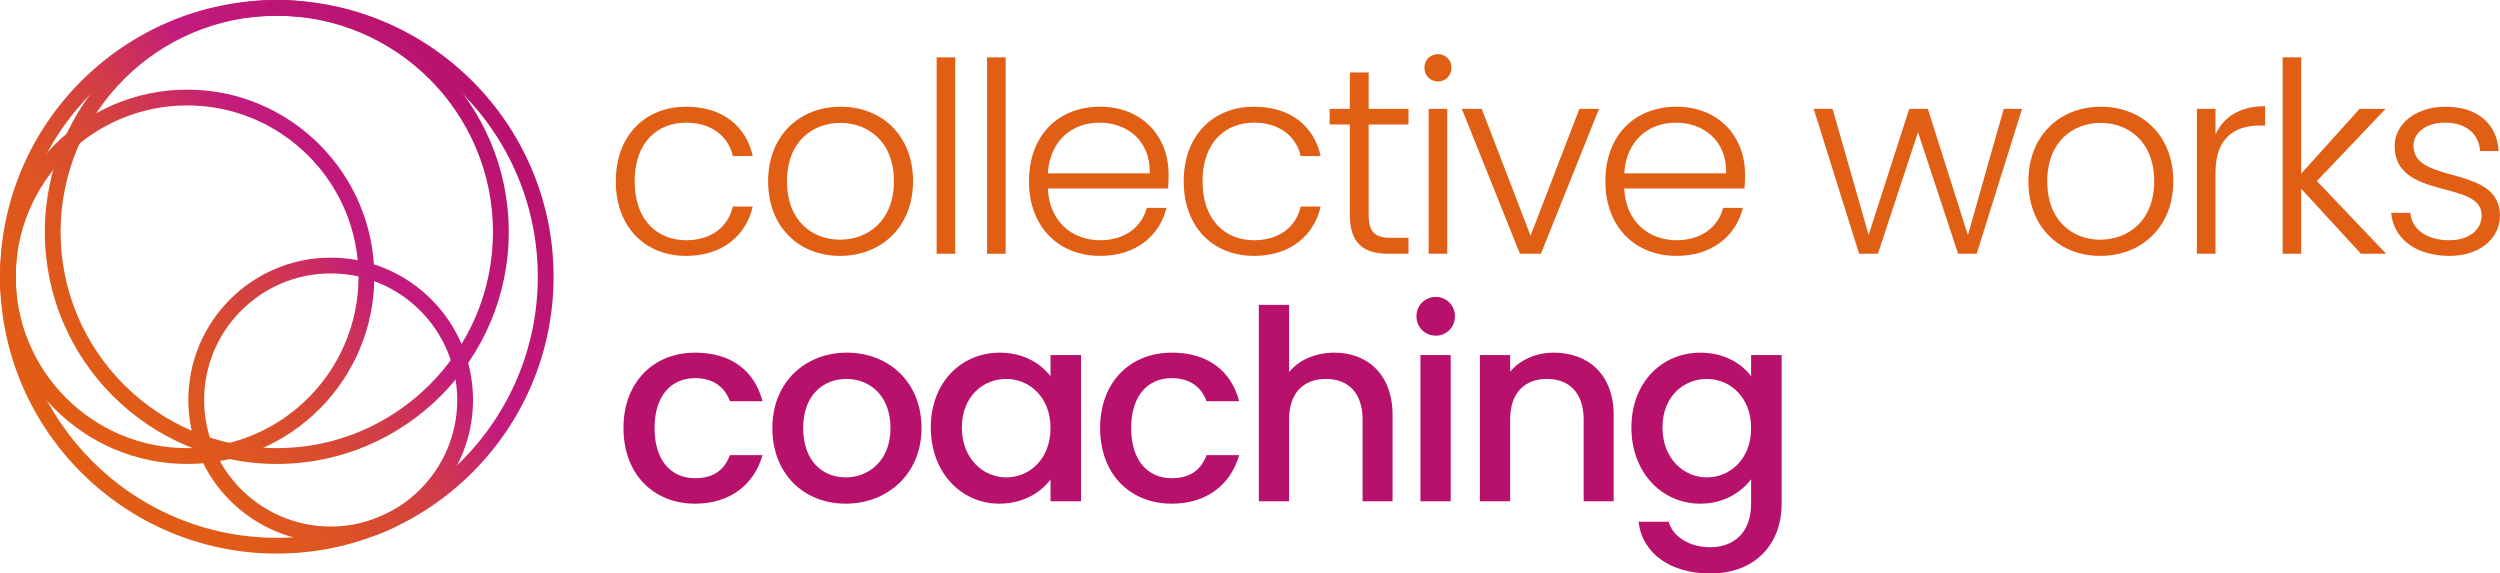 <?xml version="1.0" encoding="UTF-8"?><svg id="Layer_2" xmlns="http://www.w3.org/2000/svg" width="435.036" height="99.794" xmlns:xlink="http://www.w3.org/1999/xlink" viewBox="0 0 435.036 99.794"><defs><linearGradient id="linear-gradient" x1="-16.63" y1="99.782" x2="125.437" y2="-13.391" gradientUnits="userSpaceOnUse"><stop offset="0" stop-color="#e15e15"/><stop offset=".169" stop-color="#e15e15"/><stop offset=".186" stop-color="#e15e15"/><stop offset=".268" stop-color="#e05b18"/><stop offset=".333" stop-color="#d52"/><stop offset=".391" stop-color="#d84a32"/><stop offset=".447" stop-color="#d13b4a"/><stop offset=".499" stop-color="#c92868"/><stop offset=".53" stop-color="#c31a7e"/><stop offset=".738" stop-color="#b7116c"/><stop offset="1" stop-color="#b7116c"/></linearGradient><linearGradient id="linear-gradient-2" x1="-20.431" y1="95.011" x2="121.637" y2="-18.162" xlink:href="#linear-gradient"/><linearGradient id="linear-gradient-3" x1="-22.685" y1="92.181" x2="119.382" y2="-20.992" xlink:href="#linear-gradient"/><linearGradient id="linear-gradient-4" x1="-2.542" y1="117.467" x2="139.526" y2="4.295" xlink:href="#linear-gradient"/></defs><g id="Layer_1-2"><path d="m48.165,96.33C21.607,96.33,0,74.723,0,48.165S21.607,0,48.165,0s48.165,21.607,48.165,48.165-21.607,48.165-48.165,48.165Zm0-93.582C23.122,2.748,2.748,23.122,2.748,48.165s20.374,45.417,45.417,45.417,45.417-20.374,45.417-45.417S73.208,2.748,48.165,2.748Z" fill="url(#linear-gradient)" stroke-width="0"/><path d="m48.165,80.733c-22.258,0-40.367-18.108-40.367-40.367S25.907,0,48.165,0s40.367,18.108,40.367,40.367-18.108,40.367-40.367,40.367Zm0-77.985C27.422,2.748,10.547,19.624,10.547,40.367s16.875,37.618,37.618,37.618,37.618-16.875,37.618-37.618S68.908,2.748,48.165,2.748Z" fill="url(#linear-gradient-2)" stroke-width="0"/><path d="m32.568,80.733C14.61,80.733,0,66.123,0,48.165S14.61,15.597,32.568,15.597s32.568,14.61,32.568,32.568-14.61,32.568-32.568,32.568Zm0-62.388c-16.443,0-29.82,13.377-29.82,29.82s13.377,29.82,29.82,29.82,29.82-13.377,29.82-29.82-13.377-29.82-29.82-29.82Z" fill="url(#linear-gradient-3)" stroke-width="0"/><path d="m57.544,94.372c-13.658,0-24.77-11.111-24.77-24.77s11.111-24.77,24.77-24.77,24.77,11.111,24.77,24.77-11.111,24.77-24.77,24.77Zm0-46.791c-12.143,0-22.021,9.879-22.021,22.021s9.879,22.021,22.021,22.021,22.021-9.879,22.021-22.021-9.879-22.021-22.021-22.021Z" fill="url(#linear-gradient-4)" stroke-width="0"/><path d="m119.397,18.57c6.327,0,10.438,3.37,11.592,8.591h-3.463c-.831-3.602-3.878-5.819-8.129-5.819-4.942,0-8.96,3.37-8.96,10.206s4.018,10.255,8.96,10.255c4.25,0,7.251-2.172,8.129-5.867h3.463c-1.153,5.035-5.264,8.592-11.592,8.592-7.112,0-12.239-4.988-12.239-12.98s5.128-12.977,12.239-12.977Z" fill="#e15e15" stroke-width="0"/><path d="m146.18,44.528c-7.112,0-12.515-4.988-12.515-12.98,0-8.036,5.543-12.977,12.608-12.977,7.115,0,12.608,4.942,12.608,12.977,0,7.992-5.587,12.98-12.701,12.98Zm0-2.818c4.759,0,9.378-3.233,9.378-10.162s-4.526-10.161-9.331-10.161c-4.802,0-9.282,3.233-9.282,10.161s4.433,10.162,9.236,10.162Z" fill="#e15e15" stroke-width="0"/><path d="m162.989,9.98h3.233v34.178h-3.233V9.98Z" fill="#e15e15" stroke-width="0"/><path d="m171.763,9.98h3.233v34.178h-3.233V9.98Z" fill="#e15e15" stroke-width="0"/><path d="m191.437,44.528c-7.161,0-12.379-4.988-12.379-12.98,0-8.036,5.128-12.977,12.379-12.977,7.388,0,11.914,5.264,11.914,11.685,0,1.017,0,1.663-.09,2.541h-20.923c.276,5.912,4.387,9.007,9.099,9.007,4.294,0,7.205-2.263,8.129-5.636h3.417c-1.153,4.757-5.218,8.361-11.545,8.361Zm-9.099-14.366h17.736c.137-5.865-4.111-8.82-8.776-8.82-4.573,0-8.591,2.955-8.96,8.82Z" fill="#e15e15" stroke-width="0"/><path d="m218.22,18.57c6.33,0,10.441,3.37,11.594,8.591h-3.463c-.834-3.602-3.881-5.819-8.131-5.819-4.942,0-8.96,3.37-8.96,10.206s4.018,10.255,8.96,10.255c4.25,0,7.254-2.172,8.131-5.867h3.463c-1.153,5.035-5.264,8.592-11.594,8.592-7.112,0-12.239-4.988-12.239-12.98s5.128-12.977,12.239-12.977Z" fill="#e15e15" stroke-width="0"/><path d="m234.889,21.664h-3.51v-2.725h3.51v-6.327h3.28v6.327h6.929v2.725h-6.929v15.657c0,3.095,1.063,4.064,3.971,4.064h2.957v2.772h-3.466c-4.387,0-6.743-1.801-6.743-6.836v-15.657Z" fill="#e15e15" stroke-width="0"/><path d="m247.867,11.781c0-1.386,1.06-2.356,2.356-2.356,1.293,0,2.353.97,2.353,2.356s-1.06,2.401-2.353,2.401c-1.296,0-2.356-1.015-2.356-2.401Zm.738,7.158h3.233v25.218h-3.233v-25.218Z" fill="#e15e15" stroke-width="0"/><path d="m257.841,18.939l8.498,22.078,8.5-22.078h3.417l-10.116,25.218h-3.649l-10.113-25.218h3.463Z" fill="#e15e15" stroke-width="0"/><path d="m291.738,44.528c-7.158,0-12.379-4.988-12.379-12.98,0-8.036,5.128-12.977,12.379-12.977,7.391,0,11.917,5.264,11.917,11.685,0,1.017,0,1.663-.093,2.541h-20.923c.279,5.912,4.39,9.007,9.099,9.007,4.297,0,7.205-2.263,8.129-5.636h3.419c-1.156,4.757-5.221,8.361-11.548,8.361Zm-9.099-14.366h17.736c.139-5.865-4.111-8.82-8.776-8.82-4.57,0-8.591,2.955-8.96,8.82Z" fill="#e15e15" stroke-width="0"/><path d="m315.61,18.939h3.28l6.281,21.94,7.068-21.94h3.233l6.973,21.985,6.237-21.985h3.184l-7.896,25.218h-3.233l-6.975-21.154-6.973,21.154h-3.28l-7.899-25.218Z" fill="#e15e15" stroke-width="0"/><path d="m365.486,44.528c-7.112,0-12.515-4.988-12.515-12.98,0-8.036,5.543-12.977,12.608-12.977,7.115,0,12.608,4.942,12.608,12.977,0,7.992-5.587,12.98-12.701,12.98Zm0-2.818c4.759,0,9.378-3.233,9.378-10.162s-4.526-10.161-9.331-10.161c-4.802,0-9.282,3.233-9.282,10.161s4.433,10.162,9.236,10.162Z" fill="#e15e15" stroke-width="0"/><path d="m385.529,44.157h-3.233v-25.218h3.233v4.48c1.383-3.094,4.294-4.942,8.637-4.942v3.371h-.88c-4.201,0-7.757,1.894-7.757,8.222v14.087Z" fill="#e15e15" stroke-width="0"/><path d="m397.213,9.98h3.233v20.229l10.159-11.269h4.526l-11.961,12.562,12.053,12.656h-4.387l-10.392-11.316v11.316h-3.233V9.98Z" fill="#e15e15" stroke-width="0"/><path d="m426.262,44.528c-5.729,0-9.747-2.864-10.162-7.484h3.326c.276,2.772,2.679,4.759,6.789,4.759,3.602,0,5.633-1.941,5.633-4.343,0-6.234-15.148-2.586-15.148-12.053,0-3.742,3.556-6.836,8.867-6.836,5.404,0,8.96,2.863,9.238,7.713h-3.233c-.186-2.818-2.263-4.942-6.098-4.942-3.37,0-5.497,1.801-5.497,4.018,0,6.836,14.921,3.187,15.057,12.1,0,4.064-3.556,7.068-8.774,7.068Z" fill="#e15e15" stroke-width="0"/><path d="m120.967,61.366c6.234,0,10.299,3.094,11.731,8.453h-5.681c-.877-2.449-2.909-4.019-6.05-4.019-4.25,0-7.067,3.14-7.067,8.684,0,5.588,2.817,8.73,7.067,8.73,3.14,0,5.08-1.386,6.05-4.019h5.681c-1.432,4.988-5.497,8.453-11.731,8.453-7.298,0-12.472-5.173-12.472-13.163,0-7.944,5.174-13.117,12.472-13.117Z" fill="#b7116c" stroke-width="0"/><path d="m147.15,87.646c-7.251,0-12.748-5.173-12.748-13.163s5.728-13.117,12.979-13.117,12.979,5.126,12.979,13.117-5.912,13.163-13.21,13.163Zm0-4.573c3.926,0,7.806-2.817,7.806-8.591s-3.742-8.544-7.667-8.544c-3.973,0-7.529,2.77-7.529,8.544s3.418,8.591,7.389,8.591Z" fill="#b7116c" stroke-width="0"/><path d="m173.982,61.366c4.295,0,7.251,2.032,8.822,4.111v-3.695h5.312v25.449h-5.312v-3.787c-1.617,2.17-4.666,4.202-8.914,4.202-6.605,0-11.917-5.404-11.917-13.256s5.312-13.024,12.01-13.024Zm1.108,4.573c-3.926,0-7.713,2.956-7.713,8.451s3.787,8.684,7.713,8.684c3.971,0,7.713-3.094,7.713-8.591,0-5.45-3.742-8.544-7.713-8.544Z" fill="#b7116c" stroke-width="0"/><path d="m203.907,61.366c6.234,0,10.299,3.094,11.731,8.453h-5.681c-.877-2.449-2.909-4.019-6.05-4.019-4.25,0-7.067,3.14-7.067,8.684,0,5.588,2.817,8.73,7.067,8.73,3.14,0,5.08-1.386,6.05-4.019h5.681c-1.432,4.988-5.497,8.453-11.731,8.453-7.298,0-12.472-5.173-12.472-13.163,0-7.944,5.174-13.117,12.472-13.117Z" fill="#b7116c" stroke-width="0"/><path d="m219.052,53.051h5.266v11.686c1.755-2.125,4.618-3.371,7.898-3.371,5.681,0,10.114,3.74,10.114,10.854v15.011h-5.219v-14.225c0-4.666-2.539-7.067-6.374-7.067-3.88,0-6.419,2.401-6.419,7.067v14.225h-5.266v-34.179Z" fill="#b7116c" stroke-width="0"/><path d="m246.484,55.038c0-1.894,1.477-3.373,3.371-3.373,1.848,0,3.325,1.479,3.325,3.373,0,1.893-1.477,3.371-3.325,3.371-1.894,0-3.371-1.479-3.371-3.371Zm.693,6.743h5.266v25.449h-5.266v-25.449Z" fill="#b7116c" stroke-width="0"/><path d="m275.579,73.005c0-4.666-2.539-7.067-6.374-7.067-3.88,0-6.419,2.401-6.419,7.067v14.225h-5.266v-25.449h5.266v2.909c1.708-2.079,4.526-3.325,7.574-3.325,5.958,0,10.438,3.74,10.438,10.854v15.011h-5.219v-14.225Z" fill="#b7116c" stroke-width="0"/><path d="m295.898,61.366c4.156,0,7.251,1.939,8.822,4.111v-3.695h5.312v25.865c0,6.929-4.481,12.148-12.425,12.148-6.789,0-11.824-3.371-12.47-9.007h5.219c.786,2.634,3.602,4.435,7.251,4.435,4.064,0,7.113-2.494,7.113-7.575v-4.249c-1.617,2.17-4.666,4.249-8.822,4.249-6.698,0-12.01-5.404-12.01-13.256s5.312-13.024,12.01-13.024Zm1.108,4.573c-3.926,0-7.713,2.956-7.713,8.451s3.787,8.684,7.713,8.684c3.971,0,7.713-3.094,7.713-8.591,0-5.45-3.742-8.544-7.713-8.544Z" fill="#b7116c" stroke-width="0"/></g></svg>